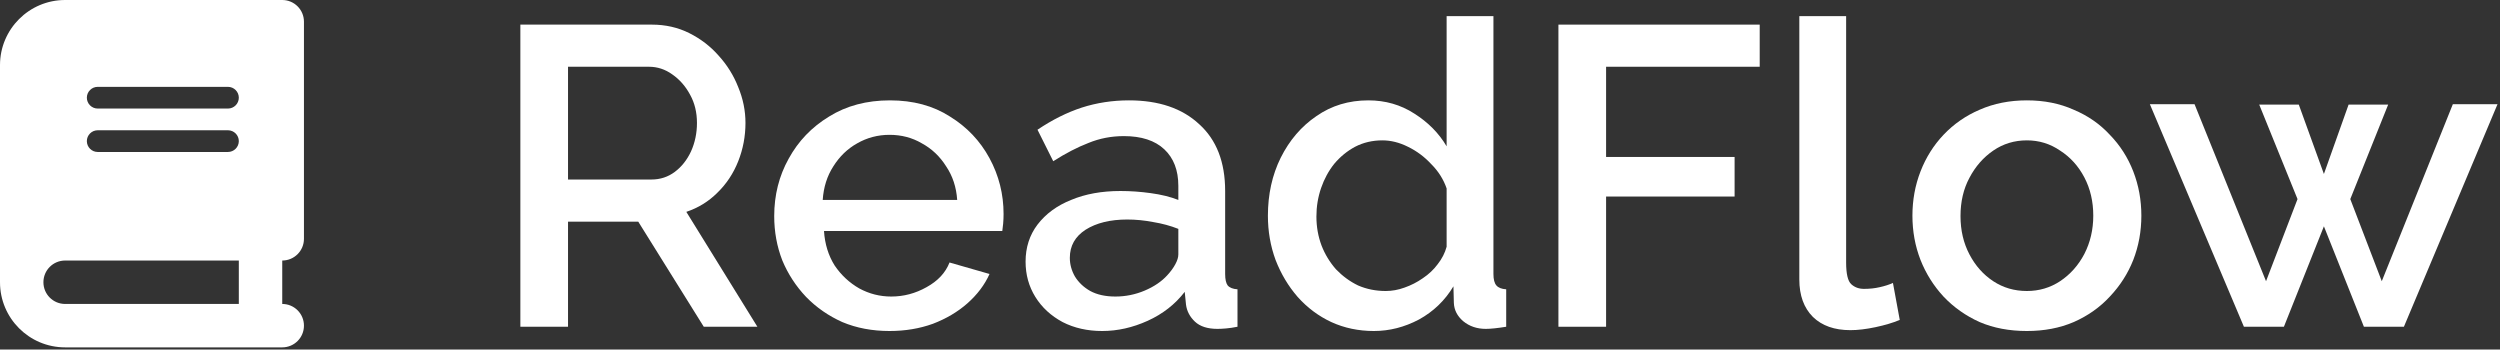<svg xmlns="http://www.w3.org/2000/svg" width="329" height="46" viewBox="0 0 329 46" fill="none"><rect x="0" y="0" width="329" height="46" fill="#333333" stroke="none"/><path d="M322.794 13.712H328.674L316.354 43H311.09L305.826 29.784L300.562 43H295.298L282.922 13.712H288.802L298.21 37.008L302.354 26.2L297.314 13.768H302.522L305.826 22.896L309.074 13.768H314.282L309.298 26.2L313.442 37.008L322.794 13.712Z" fill="white"></path><path d="M266.739 43.56C264.424 43.56 262.352 43.168 260.523 42.384C258.693 41.563 257.107 40.443 255.763 39.024C254.456 37.605 253.448 36 252.739 34.208C252.029 32.379 251.675 30.437 251.675 28.384C251.675 26.331 252.029 24.389 252.739 22.56C253.448 20.731 254.456 19.125 255.763 17.744C257.107 16.325 258.693 15.224 260.523 14.44C262.389 13.619 264.461 13.208 266.739 13.208C269.016 13.208 271.069 13.619 272.899 14.44C274.765 15.224 276.352 16.325 277.659 17.744C279.003 19.125 280.029 20.731 280.739 22.56C281.448 24.389 281.803 26.331 281.803 28.384C281.803 30.437 281.448 32.379 280.739 34.208C280.029 36 279.003 37.605 277.659 39.024C276.352 40.443 274.765 41.563 272.899 42.384C271.069 43.168 269.016 43.56 266.739 43.56ZM258.003 28.44C258.003 30.307 258.395 31.987 259.179 33.48C259.963 34.973 261.008 36.149 262.315 37.008C263.621 37.867 265.096 38.296 266.739 38.296C268.344 38.296 269.8 37.867 271.107 37.008C272.451 36.112 273.515 34.917 274.299 33.424C275.083 31.893 275.475 30.213 275.475 28.384C275.475 26.517 275.083 24.837 274.299 23.344C273.515 21.851 272.451 20.675 271.107 19.816C269.8 18.92 268.344 18.472 266.739 18.472C265.096 18.472 263.621 18.92 262.315 19.816C261.008 20.712 259.963 21.907 259.179 23.4C258.395 24.856 258.003 26.536 258.003 28.44Z" fill="white"></path><path d="M236.791 2.12H242.951V34.544C242.951 36.037 243.175 36.989 243.623 37.4C244.071 37.811 244.631 38.016 245.303 38.016C246.05 38.016 246.74 37.941 247.375 37.792C248.047 37.643 248.626 37.456 249.111 37.232L250.007 42.104C249.111 42.477 248.047 42.795 246.815 43.056C245.583 43.317 244.482 43.448 243.511 43.448C241.42 43.448 239.778 42.869 238.583 41.712C237.388 40.517 236.791 38.875 236.791 36.784V2.12Z" fill="white"></path><path d="M205.089 43V3.24H231.577V8.784H211.361V20.656H228.273V25.864H211.361V43H205.089Z" fill="white"></path><path d="M166.856 28.384C166.856 25.584 167.416 23.045 168.536 20.768C169.693 18.453 171.261 16.624 173.24 15.28C175.219 13.899 177.496 13.208 180.072 13.208C182.312 13.208 184.328 13.787 186.12 14.944C187.949 16.101 189.368 17.539 190.376 19.256V2.12H196.536V36.056C196.536 36.765 196.666 37.269 196.928 37.568C197.189 37.867 197.619 38.035 198.216 38.072V43C197.059 43.187 196.163 43.28 195.528 43.28C194.371 43.28 193.381 42.944 192.56 42.272C191.776 41.6 191.365 40.797 191.328 39.864L191.272 37.68C190.152 39.547 188.64 41.003 186.736 42.048C184.832 43.056 182.853 43.56 180.8 43.56C178.784 43.56 176.917 43.168 175.2 42.384C173.52 41.6 172.045 40.499 170.776 39.08C169.544 37.661 168.573 36.037 167.864 34.208C167.192 32.379 166.856 30.437 166.856 28.384ZM190.376 32.472V24.8C189.965 23.605 189.293 22.541 188.36 21.608C187.464 20.637 186.437 19.872 185.28 19.312C184.16 18.752 183.04 18.472 181.92 18.472C180.613 18.472 179.419 18.752 178.336 19.312C177.291 19.872 176.376 20.619 175.592 21.552C174.845 22.485 174.267 23.549 173.856 24.744C173.445 25.939 173.24 27.189 173.24 28.496C173.24 29.84 173.464 31.109 173.912 32.304C174.36 33.461 174.995 34.507 175.816 35.44C176.675 36.336 177.645 37.045 178.728 37.568C179.848 38.053 181.061 38.296 182.368 38.296C183.189 38.296 184.011 38.147 184.832 37.848C185.69 37.549 186.493 37.139 187.24 36.616C188.024 36.093 188.677 35.477 189.2 34.768C189.76 34.059 190.152 33.293 190.376 32.472Z" fill="white"></path><path d="M134.966 34.432C134.966 32.565 135.489 30.941 136.534 29.56C137.617 28.141 139.092 27.059 140.958 26.312C142.825 25.528 144.99 25.136 147.454 25.136C148.761 25.136 150.086 25.229 151.43 25.416C152.812 25.603 154.025 25.901 155.07 26.312V24.464C155.07 22.411 154.454 20.805 153.222 19.648C151.99 18.491 150.217 17.912 147.902 17.912C146.26 17.912 144.71 18.211 143.254 18.808C141.798 19.368 140.249 20.171 138.606 21.216L136.534 17.072C138.476 15.765 140.417 14.795 142.358 14.16C144.337 13.525 146.409 13.208 148.574 13.208C152.494 13.208 155.574 14.253 157.814 16.344C160.092 18.397 161.23 21.328 161.23 25.136V36.056C161.23 36.765 161.342 37.269 161.566 37.568C161.828 37.867 162.257 38.035 162.854 38.072V43C162.294 43.112 161.79 43.187 161.342 43.224C160.894 43.261 160.521 43.28 160.222 43.28C158.916 43.28 157.926 42.963 157.254 42.328C156.582 41.693 156.19 40.947 156.078 40.088L155.91 38.408C154.641 40.051 153.017 41.32 151.038 42.216C149.06 43.112 147.062 43.56 145.046 43.56C143.105 43.56 141.369 43.168 139.838 42.384C138.308 41.563 137.113 40.461 136.254 39.08C135.396 37.699 134.966 36.149 134.966 34.432ZM153.614 36.224C154.062 35.739 154.417 35.253 154.678 34.768C154.94 34.283 155.07 33.853 155.07 33.48V30.12C154.025 29.709 152.924 29.411 151.766 29.224C150.609 29 149.47 28.888 148.35 28.888C146.11 28.888 144.281 29.336 142.862 30.232C141.481 31.128 140.79 32.36 140.79 33.928C140.79 34.787 141.014 35.608 141.462 36.392C141.948 37.176 142.62 37.811 143.478 38.296C144.374 38.781 145.476 39.024 146.782 39.024C148.126 39.024 149.414 38.763 150.646 38.24C151.878 37.717 152.868 37.045 153.614 36.224Z" fill="white"></path><path d="M117.062 43.56C114.784 43.56 112.712 43.168 110.846 42.384C109.016 41.563 107.43 40.461 106.086 39.08C104.742 37.661 103.696 36.056 102.95 34.264C102.24 32.435 101.886 30.493 101.886 28.44C101.886 25.677 102.52 23.157 103.79 20.88C105.059 18.565 106.832 16.717 109.11 15.336C111.387 13.917 114.056 13.208 117.118 13.208C120.179 13.208 122.811 13.917 125.014 15.336C127.254 16.717 128.99 18.547 130.222 20.824C131.454 23.101 132.07 25.547 132.07 28.16C132.07 28.608 132.051 29.037 132.014 29.448C131.976 29.821 131.939 30.139 131.902 30.4H108.438C108.55 32.117 109.016 33.629 109.838 34.936C110.696 36.205 111.779 37.213 113.086 37.96C114.392 38.669 115.792 39.024 117.286 39.024C118.928 39.024 120.478 38.613 121.934 37.792C123.427 36.971 124.435 35.888 124.958 34.544L130.222 36.056C129.587 37.475 128.616 38.763 127.31 39.92C126.04 41.04 124.528 41.936 122.774 42.608C121.019 43.243 119.115 43.56 117.062 43.56ZM108.27 26.312H125.966C125.854 24.632 125.368 23.157 124.51 21.888C123.688 20.581 122.624 19.573 121.318 18.864C120.048 18.117 118.63 17.744 117.062 17.744C115.531 17.744 114.112 18.117 112.806 18.864C111.536 19.573 110.491 20.581 109.67 21.888C108.848 23.157 108.382 24.632 108.27 26.312Z" fill="white"></path><path d="M68.48 43V3.24H85.784C87.576 3.24 89.219 3.613 90.712 4.36C92.205 5.107 93.493 6.096 94.576 7.328C95.696 8.56 96.555 9.941 97.152 11.472C97.787 13.003 98.104 14.571 98.104 16.176C98.104 17.931 97.787 19.611 97.152 21.216C96.517 22.821 95.603 24.203 94.408 25.36C93.251 26.517 91.888 27.357 90.32 27.88L99.672 43H92.616L83.992 29.168H74.752V43H68.48ZM74.752 23.624H85.728C86.885 23.624 87.912 23.288 88.808 22.616C89.704 21.944 90.413 21.048 90.936 19.928C91.459 18.771 91.72 17.52 91.72 16.176C91.72 14.795 91.421 13.563 90.824 12.48C90.227 11.36 89.443 10.464 88.472 9.792C87.539 9.12 86.512 8.784 85.392 8.784H74.752V23.624Z" fill="white"></path><g clip-path="url(#clip0_1206_1557)"><path d="M8.571 0C3.839 0 0 3.839 0 8.571V37.143C0 41.875 3.839 45.714 8.571 45.714H34.286H37.143C38.723 45.714 40 44.438 40 42.857C40 41.277 38.723 40 37.143 40V34.286C38.723 34.286 40 33.009 40 31.429V2.857C40 1.277 38.723 0 37.143 0H34.286H8.571ZM8.571 34.286H31.429V40H8.571C6.991 40 5.714 38.723 5.714 37.143C5.714 35.562 6.991 34.286 8.571 34.286ZM11.429 12.857C11.429 12.071 12.071 11.429 12.857 11.429H30C30.786 11.429 31.429 12.071 31.429 12.857C31.429 13.643 30.786 14.286 30 14.286H12.857C12.071 14.286 11.429 13.643 11.429 12.857ZM12.857 17.143H30C30.786 17.143 31.429 17.786 31.429 18.571C31.429 19.357 30.786 20 30 20H12.857C12.071 20 11.429 19.357 11.429 18.571C11.429 17.786 12.071 17.143 12.857 17.143Z" fill="white"></path></g><defs><clipPath id="clip0_1206_1557"><rect width="40" height="45.714" fill="white"></rect></clipPath></defs></svg>